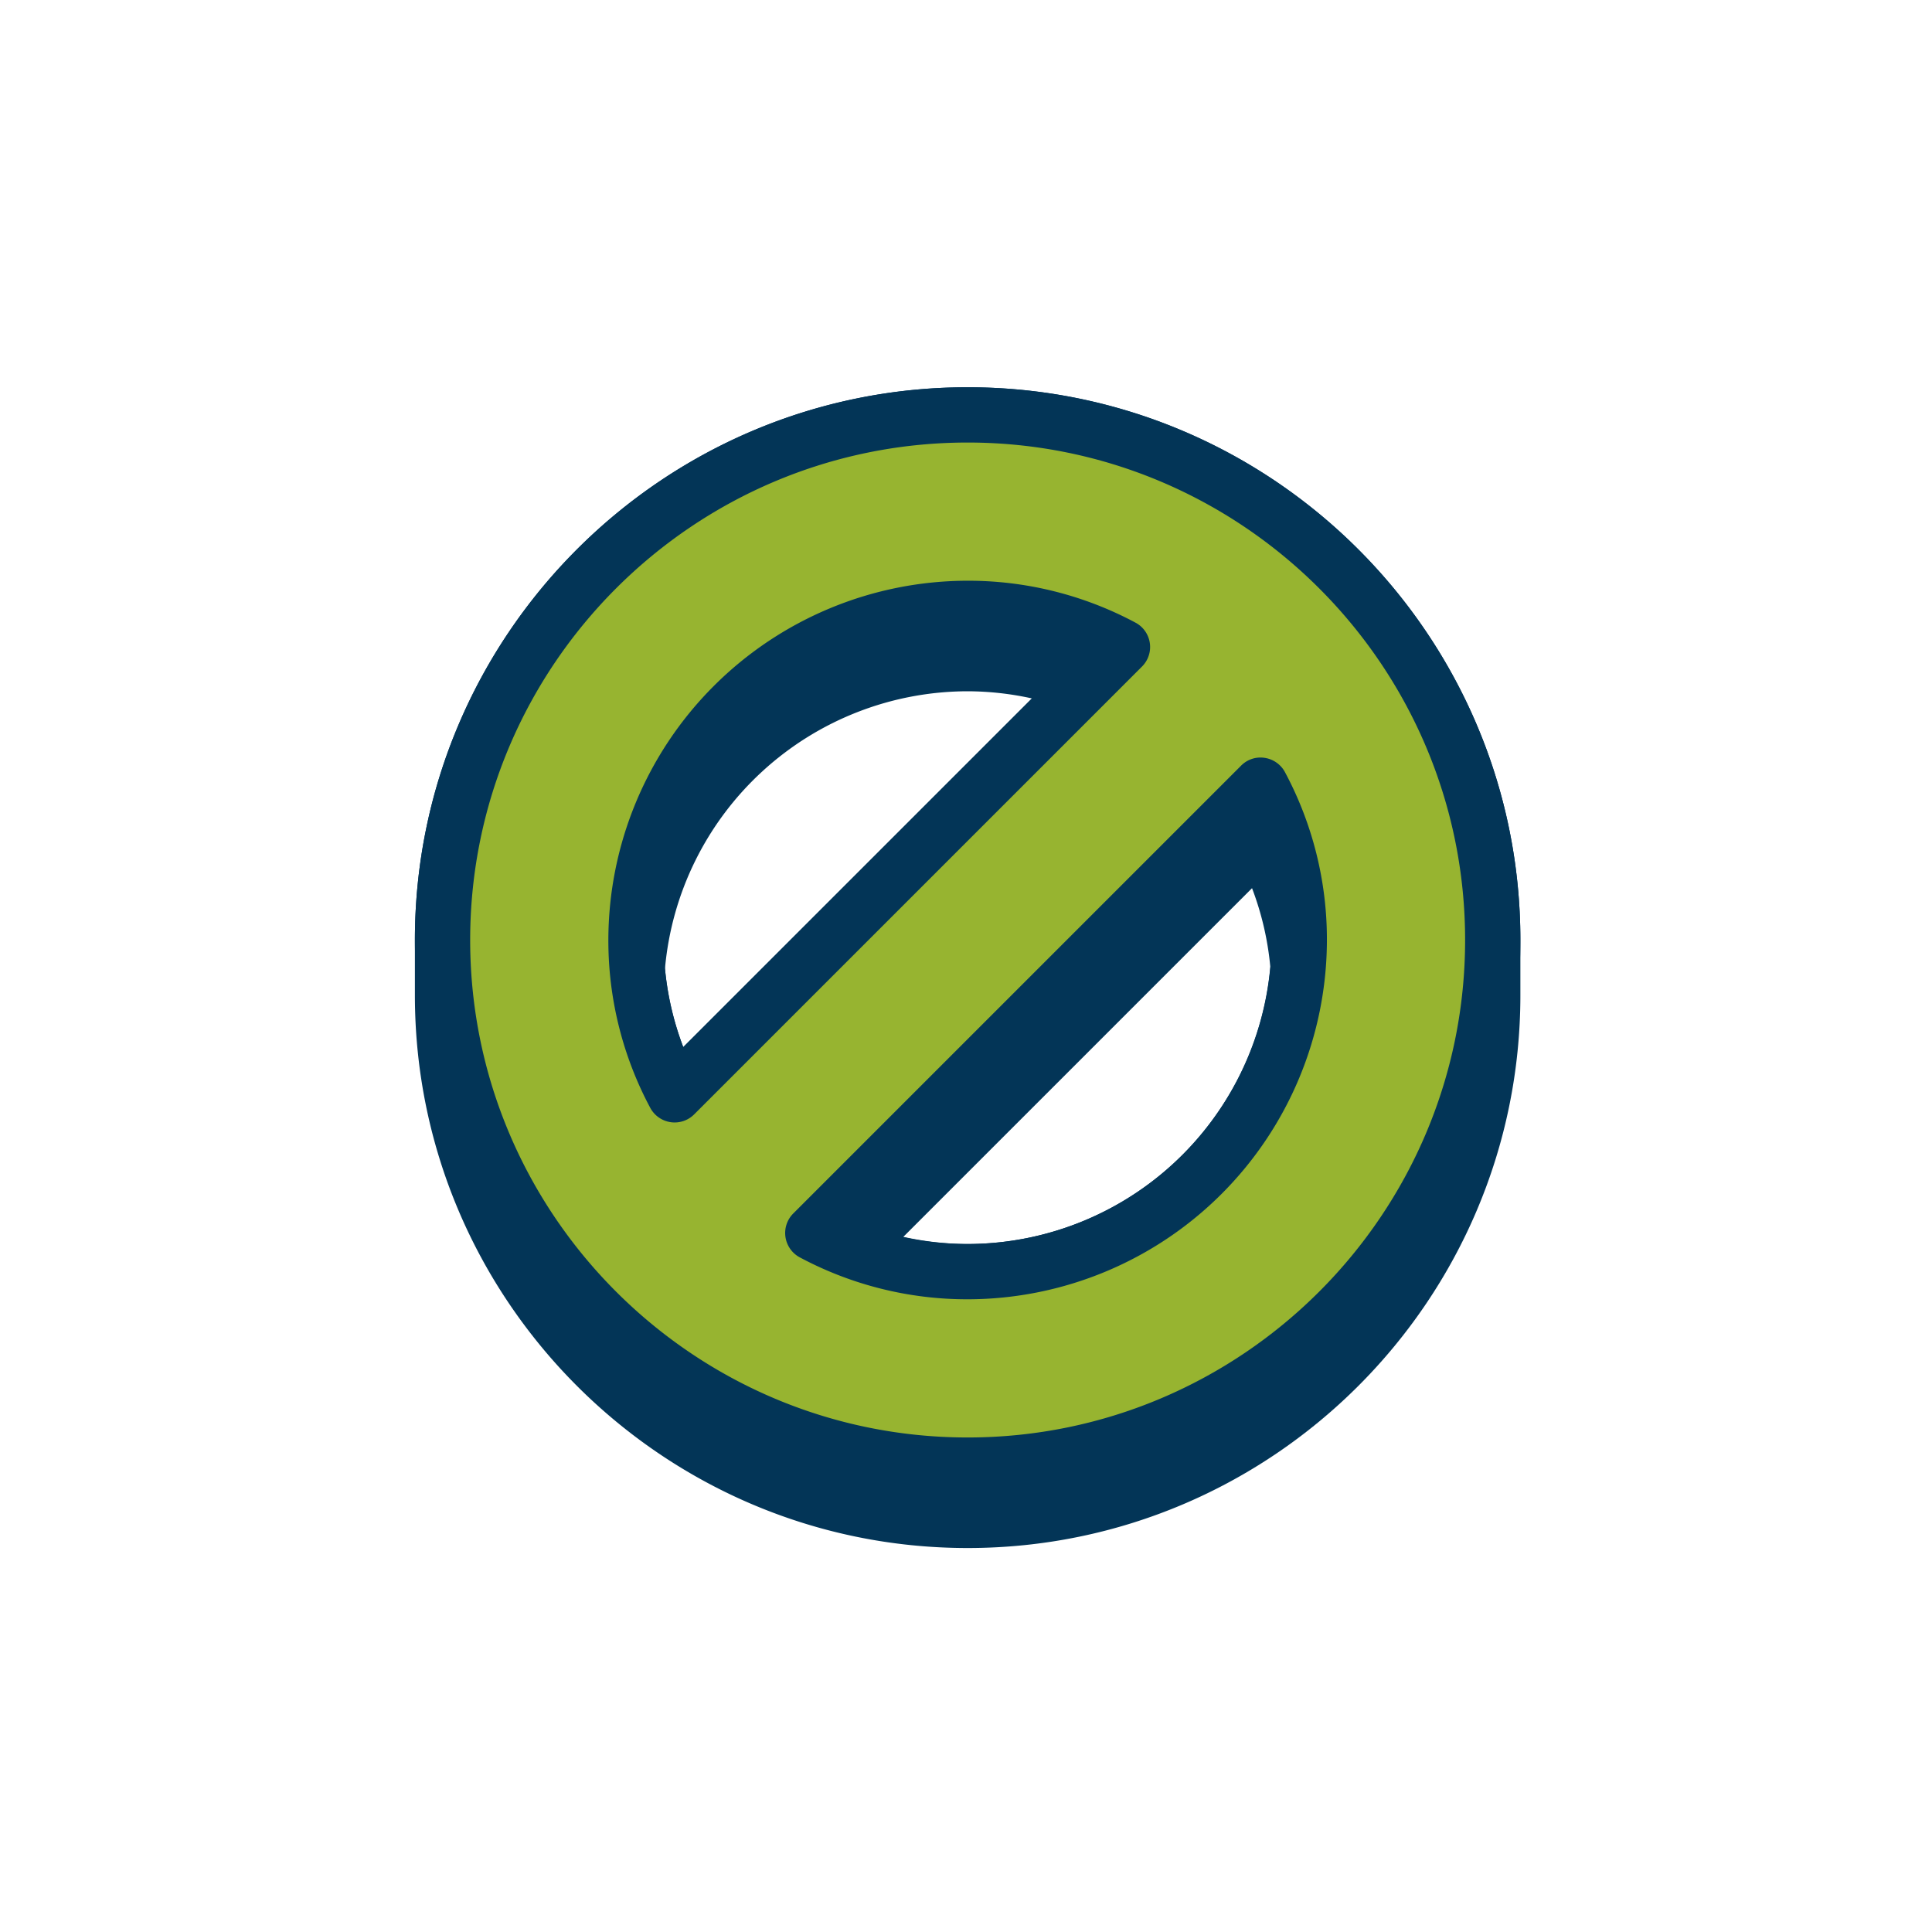 <?xml version="1.0" encoding="UTF-8"?>
<svg xmlns="http://www.w3.org/2000/svg" xmlns:xlink="http://www.w3.org/1999/xlink" width="589" height="589" viewBox="0 0 589 589">
  <defs>
    <clipPath id="clip-Thumbnail-unavailable">
      <rect width="589" height="589"></rect>
    </clipPath>
  </defs>
  <g id="Thumbnail-unavailable" clip-path="url(#clip-Thumbnail-unavailable)">
    <g id="Group_8855" data-name="Group 8855" transform="translate(122.488 114.063)">
      <path id="Path_20315" data-name="Path 20315" d="M341.024,172.512C341.024,79.594,265.429,4,172.512,4S4,79.594,4,172.512v16.851c0,92.917,75.594,168.512,168.512,168.512s168.512-75.594,168.512-168.512ZM172.512,265.193a92.108,92.108,0,0,1-19.606-2.182l106.306-106.3a90.678,90.678,0,0,1,5.569,23.979A92.773,92.773,0,0,1,172.512,265.193Zm0-168.512a92.106,92.106,0,0,1,19.606,2.182L85.813,205.161a90.678,90.678,0,0,1-5.569-23.979A92.773,92.773,0,0,1,172.512,96.682Z" fill="#033557"></path>
      <path id="Path_20316" data-name="Path 20316" d="M165.086,5A160.086,160.086,0,1,0,325.173,165.086,160.091,160.091,0,0,0,165.086,5Zm0,58.979a100.3,100.3,0,0,1,47.192,11.787L75.767,212.278a100.958,100.958,0,0,1,89.32-148.3Zm0,202.214a100.305,100.305,0,0,1-47.192-11.787l136.52-136.52a100.978,100.978,0,0,1-89.328,148.307Z" transform="translate(7.426 7.426)" fill="#97b430"></path>
      <path id="Path_20317" data-name="Path 20317" d="M172.512,341.024C79.594,341.024,4,265.429,4,172.512S79.594,4,172.512,4,341.024,79.594,341.024,172.512,265.429,341.024,172.512,341.024Zm0-320.173c-83.624,0-151.661,68.037-151.661,151.661S88.888,324.173,172.512,324.173s151.661-68.037,151.661-151.661S256.136,20.851,172.512,20.851Zm0,261.193a108.123,108.123,0,0,1-51.143-12.765,8.417,8.417,0,0,1-2.014-13.4l136.52-136.52a8.3,8.3,0,0,1,7.2-2.376,8.44,8.44,0,0,1,6.193,4.381,108.009,108.009,0,0,1,12.773,51.143A109.659,109.659,0,0,1,172.512,282.045Zm-32.649-22.833a91.036,91.036,0,0,0,32.649,5.982,92.791,92.791,0,0,0,92.682-92.682,91.036,91.036,0,0,0-5.982-32.649ZM83.184,228.138a7.765,7.765,0,0,1-1.247-.093,8.44,8.44,0,0,1-6.193-4.381,108.157,108.157,0,0,1-12.765-51.152A109.659,109.659,0,0,1,172.512,62.979a108.124,108.124,0,0,1,51.143,12.765,8.417,8.417,0,0,1,2.014,13.4L89.141,225.669A8.4,8.4,0,0,1,83.184,228.138ZM172.512,79.83A92.791,92.791,0,0,0,79.83,172.512a91.036,91.036,0,0,0,5.982,32.649L205.161,85.813A91.036,91.036,0,0,0,172.512,79.83Z" fill="#033557"></path>
    </g>
  </g>
</svg>
